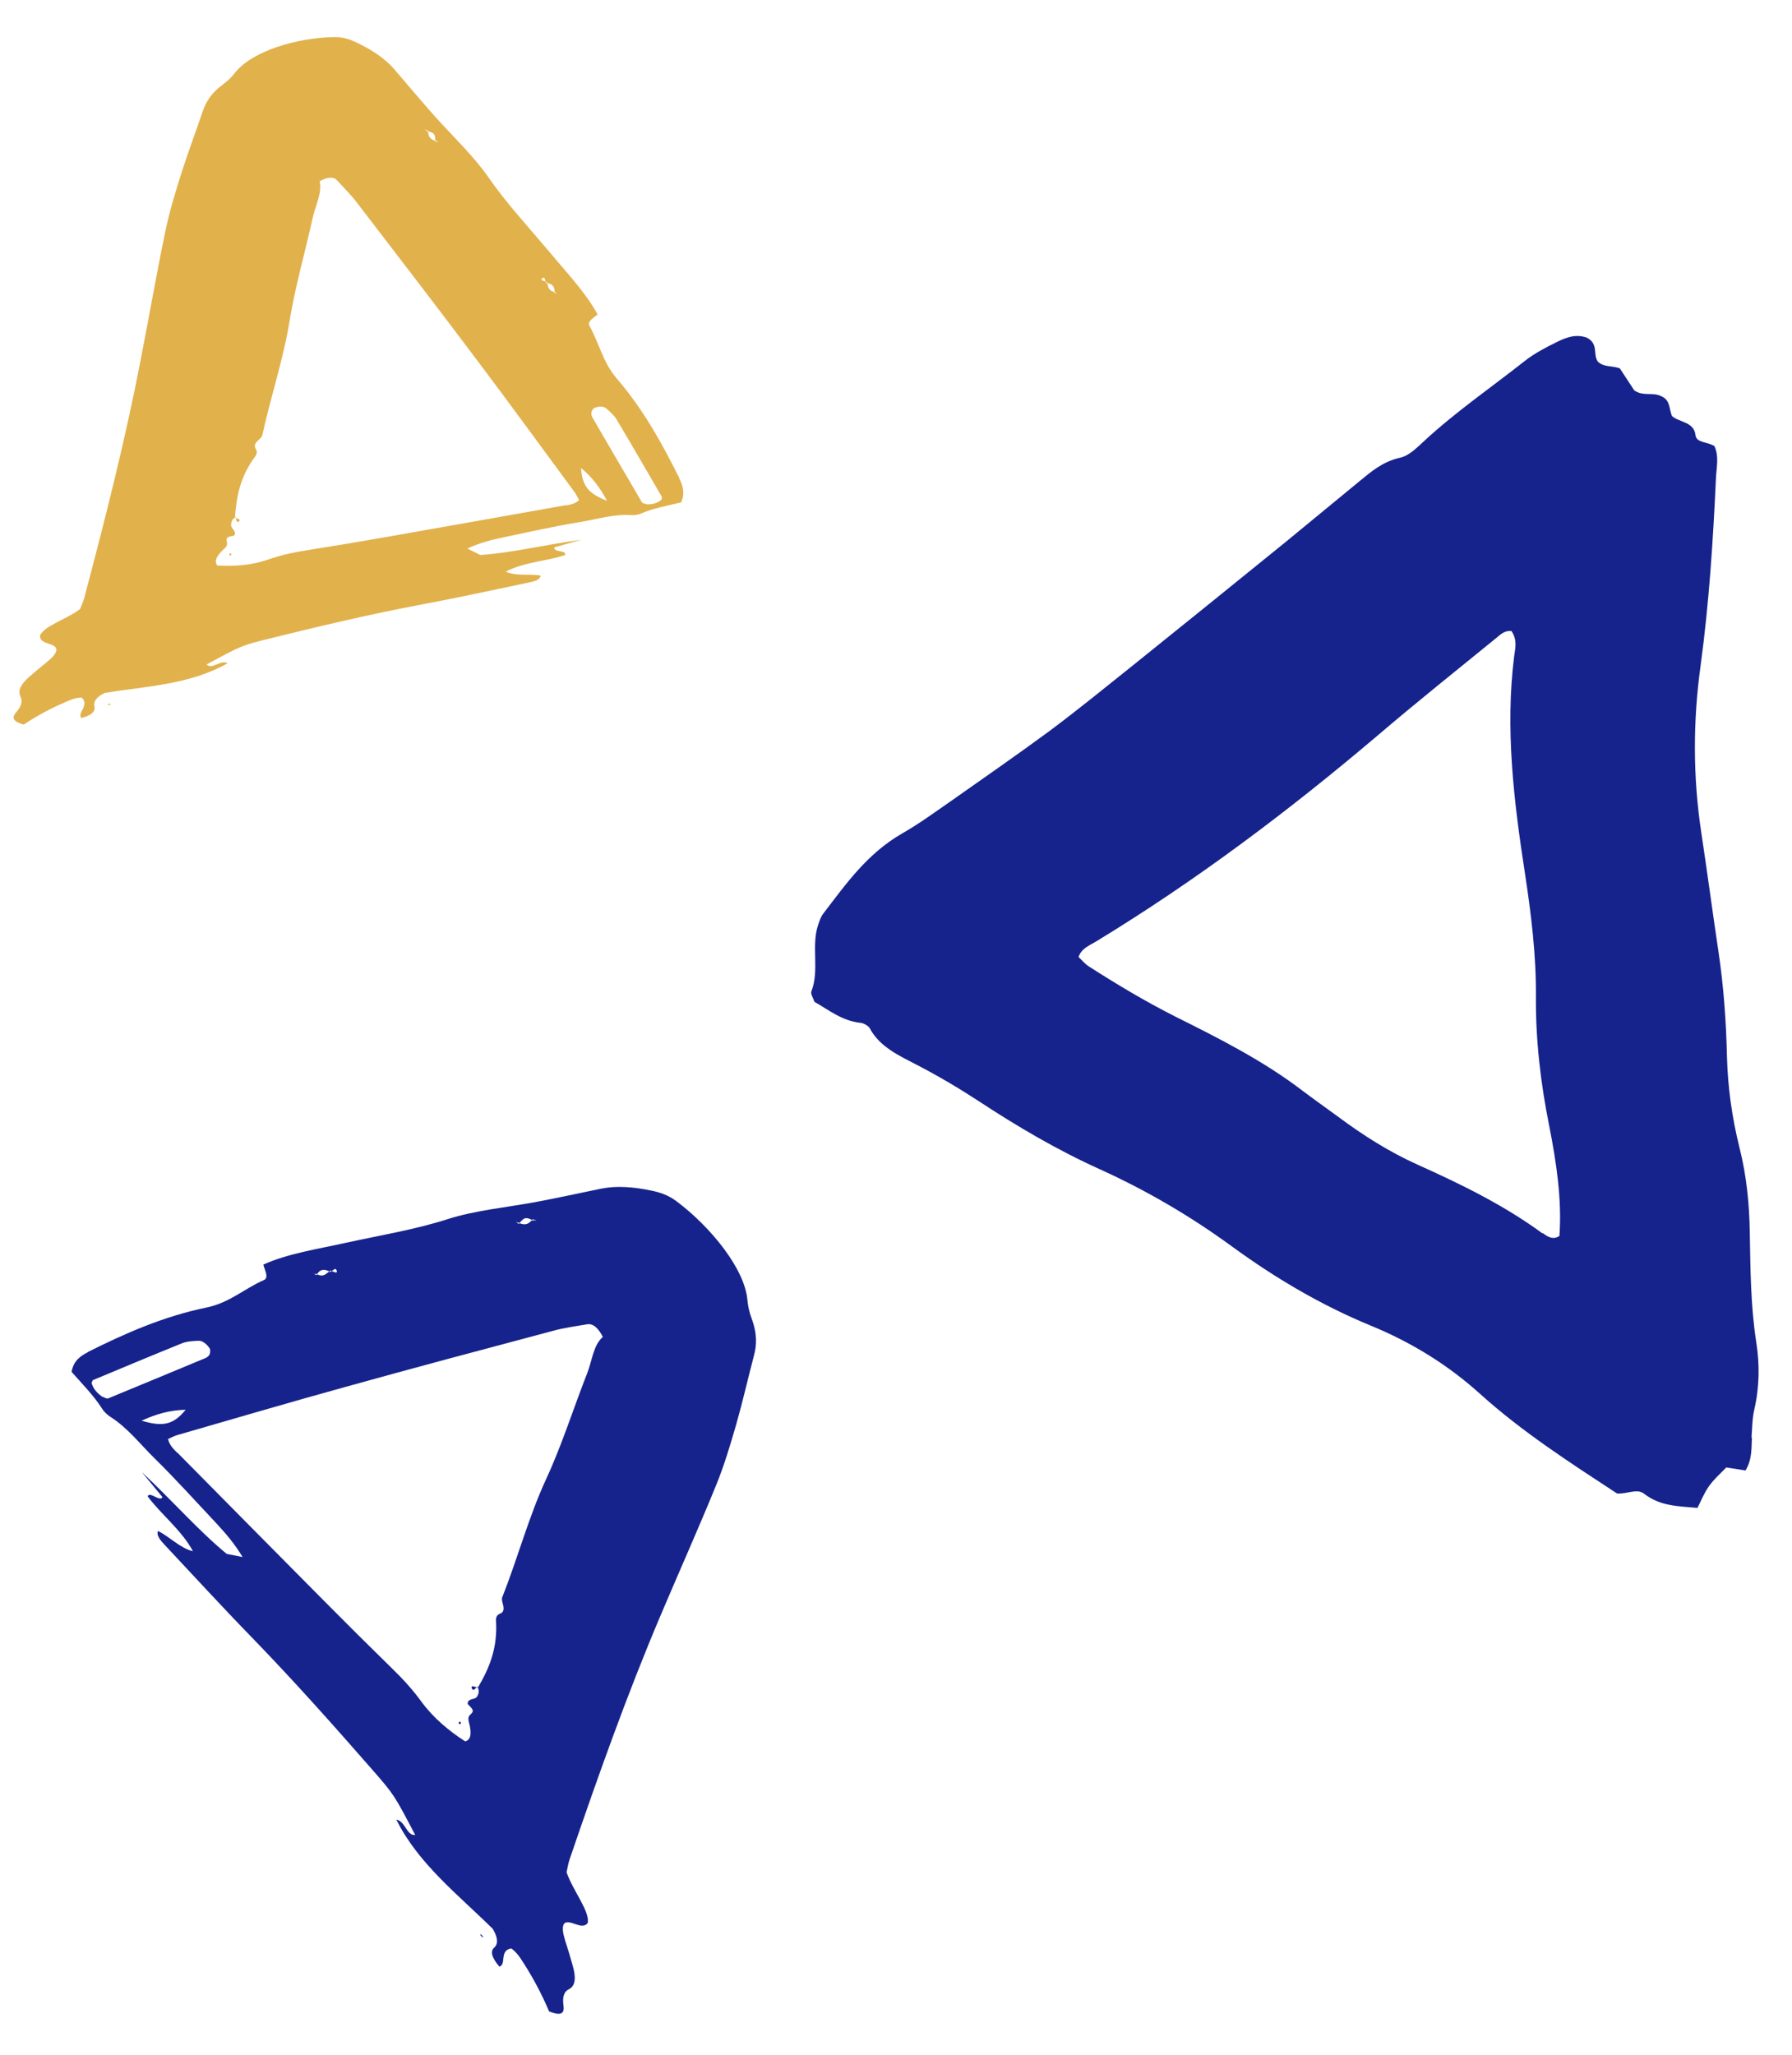 <svg width="41" height="47" viewBox="0 0 41 47" fill="none" xmlns="http://www.w3.org/2000/svg">
<g id="Dots 5">
<path fill-rule="evenodd" clip-rule="evenodd" d="M40.073 32.889C40.09 32.669 40.089 32.447 40.138 32.235C40.254 31.734 40.265 31.217 40.182 30.698C40.052 29.855 40.049 29.017 40.034 28.18C40.024 27.536 39.961 26.896 39.799 26.252C39.627 25.56 39.531 24.869 39.512 24.173C39.494 23.358 39.435 22.543 39.312 21.728C39.178 20.834 39.061 19.942 38.926 19.053C38.729 17.756 38.735 16.479 38.909 15.223C39.102 13.798 39.195 12.363 39.261 10.917C39.273 10.681 39.333 10.439 39.226 10.205C39.069 10.099 38.813 10.137 38.792 9.952C38.756 9.643 38.425 9.666 38.255 9.517C38.181 9.35 38.224 9.15 38.002 9.059C37.806 8.963 37.598 9.073 37.391 8.929C37.288 8.775 37.176 8.599 37.062 8.427C36.885 8.357 36.695 8.407 36.556 8.269C36.441 8.101 36.581 7.865 36.303 7.722C36.046 7.632 35.822 7.722 35.611 7.827C35.356 7.953 35.097 8.089 34.885 8.257C34.117 8.863 33.298 9.425 32.585 10.086C32.421 10.234 32.247 10.422 32.029 10.47C31.637 10.558 31.378 10.782 31.11 11.002C30.547 11.462 29.988 11.928 29.425 12.388C28.236 13.351 27.047 14.315 25.854 15.272C25.246 15.758 24.641 16.25 24.017 16.716C23.266 17.269 22.492 17.804 21.728 18.343C21.373 18.588 21.027 18.842 20.648 19.059C19.845 19.518 19.359 20.214 18.839 20.892C18.78 20.968 18.748 21.064 18.718 21.155C18.555 21.643 18.754 22.193 18.564 22.674C18.542 22.73 18.601 22.817 18.633 22.913C18.964 23.101 19.269 23.353 19.692 23.395C19.759 23.401 19.864 23.462 19.897 23.514C20.124 23.947 20.578 24.148 20.996 24.366C21.482 24.619 21.943 24.892 22.395 25.187C23.274 25.765 24.192 26.305 25.158 26.741C26.236 27.23 27.236 27.816 28.178 28.503C29.165 29.223 30.214 29.848 31.369 30.323C32.301 30.706 33.14 31.225 33.882 31.898C34.838 32.758 35.941 33.468 36.998 34.16C37.245 34.173 37.451 34.037 37.617 34.166C37.985 34.452 38.396 34.449 38.837 34.489C38.917 34.333 38.987 34.154 39.096 33.999C39.203 33.844 39.355 33.711 39.496 33.564C39.623 33.584 39.755 33.606 39.937 33.633C40.096 33.365 40.067 33.113 40.085 32.874L40.073 32.889ZM35.292 28.211C34.414 27.568 33.442 27.091 32.441 26.642C31.784 26.347 31.184 25.965 30.614 25.541C30.341 25.341 30.061 25.144 29.79 24.939C28.907 24.266 27.912 23.76 26.907 23.26C26.213 22.91 25.554 22.516 24.909 22.102C24.816 22.041 24.75 21.956 24.677 21.889C24.744 21.688 24.927 21.627 25.074 21.536C27.381 20.133 29.492 18.54 31.501 16.838C32.395 16.074 33.319 15.337 34.234 14.592C34.329 14.516 34.414 14.421 34.579 14.431C34.725 14.641 34.665 14.838 34.643 15.012C34.436 16.649 34.632 18.305 34.889 19.969C35.033 20.911 35.148 21.852 35.141 22.789C35.133 23.774 35.246 24.763 35.446 25.756C35.612 26.599 35.737 27.439 35.679 28.268C35.534 28.369 35.403 28.284 35.3 28.204L35.292 28.211Z" fill="#17238C"/>
<path fill-rule="evenodd" clip-rule="evenodd" d="M15.543 10.936C15.149 10.146 14.721 9.366 14.105 8.65C13.79 8.28 13.709 7.849 13.487 7.454C13.43 7.348 13.577 7.277 13.673 7.192C13.397 6.686 12.963 6.234 12.575 5.767C12.098 5.2 11.585 4.648 11.176 4.057C10.837 3.569 10.374 3.133 9.961 2.674C9.639 2.314 9.334 1.948 9.021 1.584C8.812 1.343 8.522 1.146 8.171 0.978C8.022 0.907 7.861 0.846 7.645 0.848C6.794 0.864 5.766 1.163 5.37 1.673C5.301 1.762 5.206 1.855 5.1 1.933C4.828 2.129 4.705 2.342 4.632 2.565C4.472 3.035 4.295 3.505 4.145 3.976C4.007 4.415 3.873 4.854 3.783 5.29C3.576 6.287 3.404 7.284 3.209 8.279C2.862 10.072 2.409 11.866 1.93 13.666C1.906 13.758 1.864 13.85 1.833 13.929C1.516 14.171 1.017 14.307 0.914 14.539C0.911 14.755 1.272 14.691 1.29 14.854C1.292 14.944 1.194 15.044 1.074 15.142C0.937 15.252 0.802 15.364 0.671 15.479C0.501 15.627 0.395 15.781 0.469 15.933C0.529 16.053 0.477 16.168 0.367 16.296C0.241 16.442 0.347 16.518 0.541 16.573C0.88 16.349 1.229 16.165 1.614 16.009C1.75 15.955 1.869 15.95 1.875 15.958C2.048 16.147 1.763 16.293 1.86 16.424C2.081 16.365 2.19 16.278 2.16 16.155C2.136 16.04 2.208 15.94 2.396 15.849C3.342 15.694 4.349 15.661 5.208 15.169C5.043 15.081 4.859 15.325 4.727 15.198C5.517 14.771 5.516 14.765 6.182 14.601C7.328 14.318 8.476 14.046 9.642 13.827C10.461 13.675 11.275 13.495 12.091 13.325C12.215 13.3 12.355 13.268 12.369 13.166C12.127 13.118 11.811 13.185 11.571 13.075C11.993 12.851 12.5 12.841 12.931 12.694C12.963 12.575 12.665 12.642 12.68 12.52C12.849 12.474 13.018 12.425 13.301 12.346C12.445 12.461 11.711 12.647 10.989 12.694C10.878 12.639 10.791 12.594 10.695 12.547C10.949 12.427 11.227 12.349 11.518 12.29C12.099 12.17 12.678 12.036 13.259 11.943C13.651 11.879 14.045 11.753 14.439 11.782C14.506 11.787 14.606 11.774 14.667 11.745C14.952 11.623 15.269 11.566 15.584 11.491C15.68 11.272 15.62 11.102 15.539 10.937L15.543 10.936ZM9.758 2.965C9.758 2.965 9.759 2.974 9.76 2.976C9.769 2.98 9.783 2.984 9.793 2.988C9.794 2.993 9.795 3.002 9.796 3.007C9.973 3.033 9.949 3.131 9.964 3.218C9.973 3.219 9.974 3.225 9.983 3.226C10.002 3.232 10.016 3.238 10.035 3.246C10.013 3.244 9.986 3.243 9.964 3.244C9.963 3.236 9.961 3.227 9.96 3.222C9.821 3.183 9.807 3.099 9.792 3.011C9.784 3.013 9.778 3.008 9.769 3.007C9.768 2.998 9.762 2.99 9.756 2.98C9.742 2.974 9.724 2.971 9.709 2.965C9.723 2.966 9.745 2.965 9.75 2.969L9.758 2.965ZM12.946 11.555C11.598 11.794 10.246 12.036 8.898 12.272C8.262 12.384 7.63 12.49 6.993 12.591C6.7 12.637 6.422 12.697 6.143 12.796C5.767 12.927 5.374 12.959 4.972 12.934C4.877 12.815 5.002 12.667 5.133 12.549C5.237 12.457 5.179 12.404 5.185 12.335C5.191 12.267 5.285 12.27 5.357 12.251C5.428 12.148 5.276 12.091 5.287 11.999C5.291 11.943 5.304 11.885 5.375 11.837C5.385 11.841 5.39 11.846 5.399 11.847C5.397 11.838 5.396 11.83 5.395 11.822L5.375 11.837C5.408 11.376 5.489 10.912 5.834 10.446C5.885 10.378 5.885 10.326 5.853 10.271C5.818 10.216 5.821 10.157 5.885 10.093C5.931 10.049 5.99 10.003 6 9.961C6.189 9.089 6.484 8.215 6.624 7.347C6.752 6.557 6.984 5.759 7.159 4.963C7.223 4.686 7.374 4.404 7.313 4.145C7.491 4.048 7.63 4.031 7.717 4.131C7.875 4.303 8.045 4.472 8.181 4.654C9.111 5.865 10.04 7.074 10.954 8.291C11.694 9.273 12.414 10.264 13.142 11.251C13.188 11.315 13.218 11.382 13.249 11.438C13.158 11.525 13.05 11.542 12.947 11.561L12.946 11.555ZM12.489 6.465C12.489 6.465 12.486 6.448 12.485 6.439C12.457 6.43 12.429 6.423 12.405 6.413C12.391 6.407 12.383 6.385 12.395 6.377C12.428 6.342 12.456 6.345 12.467 6.387C12.47 6.404 12.477 6.423 12.485 6.439C12.494 6.443 12.503 6.444 12.513 6.448C12.514 6.457 12.516 6.465 12.521 6.473C12.672 6.503 12.687 6.588 12.689 6.678C12.698 6.679 12.699 6.685 12.708 6.686C12.718 6.693 12.728 6.703 12.738 6.71C12.751 6.71 12.761 6.714 12.774 6.715C12.761 6.714 12.748 6.714 12.738 6.71C12.72 6.707 12.706 6.704 12.688 6.702C12.687 6.693 12.686 6.687 12.684 6.679C12.537 6.645 12.548 6.553 12.517 6.474C12.503 6.471 12.498 6.469 12.489 6.465ZM13.293 10.704C13.545 10.911 13.721 11.143 13.888 11.453C13.459 11.291 13.322 11.112 13.293 10.704ZM15.139 11.425C15.027 11.521 14.923 11.532 14.818 11.537C14.795 11.532 14.772 11.528 14.749 11.52C14.73 11.512 14.703 11.509 14.691 11.496C14.313 10.85 13.934 10.203 13.56 9.559C13.521 9.49 13.509 9.416 13.588 9.335C13.7 9.288 13.802 9.289 13.863 9.336C13.956 9.415 14.049 9.497 14.104 9.589C14.456 10.179 14.799 10.771 15.142 11.363C15.149 11.376 15.138 11.393 15.134 11.42L15.139 11.425Z" fill="#E1B14C"/>
<path fill-rule="evenodd" clip-rule="evenodd" d="M2.462 16.111C2.462 16.111 2.474 16.129 2.478 16.128C2.5 16.124 2.516 16.116 2.537 16.112C2.532 16.107 2.526 16.093 2.517 16.095C2.496 16.099 2.479 16.105 2.458 16.112L2.462 16.111Z" fill="#E1B14C"/>
<path fill-rule="evenodd" clip-rule="evenodd" d="M5.481 11.916C5.481 11.916 5.489 11.886 5.475 11.88C5.455 11.866 5.427 11.856 5.399 11.847C5.402 11.864 5.405 11.884 5.408 11.901C5.415 11.943 5.443 11.95 5.477 11.917L5.481 11.916Z" fill="#E1B14C"/>
<path fill-rule="evenodd" clip-rule="evenodd" d="M5.247 12.7C5.247 12.7 5.27 12.704 5.283 12.705C5.285 12.693 5.3 12.675 5.29 12.669C5.264 12.647 5.244 12.66 5.247 12.7Z" fill="#E1B14C"/>
<path fill-rule="evenodd" clip-rule="evenodd" d="M2.013 30.922C2.858 30.5 3.73 30.11 4.738 29.903C5.255 29.794 5.592 29.473 6.038 29.278C6.156 29.225 6.062 29.063 6.024 28.924C6.587 28.67 7.266 28.57 7.911 28.426C8.698 28.254 9.51 28.121 10.25 27.882C10.861 27.687 11.556 27.62 12.22 27.5C12.737 27.404 13.243 27.292 13.756 27.187C14.096 27.118 14.485 27.143 14.914 27.234C15.096 27.273 15.282 27.329 15.482 27.478C16.265 28.068 17.042 29.025 17.101 29.739C17.111 29.863 17.143 30.009 17.194 30.149C17.328 30.504 17.315 30.773 17.247 31.017C17.111 31.535 16.991 32.065 16.845 32.577C16.707 33.054 16.566 33.527 16.385 33.969C15.973 34.979 15.53 35.965 15.107 36.964C14.344 38.763 13.678 40.635 13.032 42.529C12.999 42.626 12.982 42.735 12.963 42.824C13.112 43.251 13.493 43.708 13.448 43.979C13.32 44.17 13.023 43.87 12.907 43.999C12.851 44.076 12.882 44.23 12.934 44.397C12.995 44.585 13.053 44.775 13.105 44.964C13.173 45.208 13.179 45.414 13.018 45.497C12.889 45.561 12.868 45.696 12.893 45.883C12.922 46.095 12.777 46.09 12.563 46.005C12.383 45.581 12.17 45.184 11.906 44.787C11.812 44.647 11.704 44.563 11.694 44.565C11.418 44.613 11.594 44.933 11.425 44.981C11.255 44.781 11.207 44.631 11.309 44.544C11.4 44.46 11.395 44.324 11.275 44.118C10.488 43.34 9.57 42.63 9.068 41.619C9.276 41.653 9.3 41.991 9.5 41.97C9.022 41.062 9.027 41.058 8.506 40.463C7.611 39.439 6.706 38.424 5.754 37.443C5.084 36.755 4.435 36.046 3.778 35.346C3.678 35.239 3.567 35.116 3.616 35.018C3.871 35.14 4.124 35.413 4.414 35.48C4.157 34.998 3.691 34.646 3.379 34.226C3.421 34.099 3.658 34.36 3.718 34.243C3.589 34.089 3.461 33.932 3.246 33.671C3.973 34.352 4.543 35.011 5.187 35.541C5.323 35.568 5.432 35.588 5.55 35.613C5.386 35.336 5.174 35.08 4.939 34.83C4.471 34.332 4.013 33.823 3.529 33.348C3.203 33.027 2.912 32.65 2.528 32.408C2.462 32.367 2.377 32.288 2.337 32.221C2.147 31.922 1.885 31.657 1.638 31.378C1.682 31.122 1.84 31.015 2.016 30.925L2.013 30.922ZM12.232 27.892C12.232 27.892 12.225 27.898 12.223 27.9C12.212 27.897 12.197 27.891 12.186 27.888C12.181 27.892 12.175 27.898 12.171 27.903C11.991 27.805 11.953 27.906 11.886 27.972C11.877 27.967 11.873 27.972 11.864 27.966C11.843 27.959 11.826 27.954 11.803 27.948C11.825 27.962 11.851 27.979 11.87 27.995C11.877 27.989 11.883 27.982 11.888 27.978C12.04 28.039 12.105 27.975 12.172 27.908C12.179 27.916 12.187 27.915 12.196 27.92C12.203 27.914 12.213 27.911 12.225 27.906C12.242 27.91 12.26 27.92 12.277 27.925C12.264 27.916 12.245 27.9 12.237 27.901L12.232 27.892ZM4.055 33.222C5.166 34.344 6.277 35.472 7.39 36.591C7.914 37.12 8.438 37.641 8.97 38.161C9.215 38.399 9.437 38.64 9.637 38.915C9.908 39.284 10.254 39.578 10.643 39.829C10.804 39.79 10.778 39.575 10.727 39.385C10.687 39.234 10.773 39.226 10.808 39.163C10.844 39.099 10.755 39.038 10.7 38.973C10.696 38.835 10.871 38.888 10.917 38.8C10.947 38.748 10.971 38.69 10.934 38.599C10.922 38.596 10.915 38.597 10.905 38.592C10.912 38.585 10.918 38.579 10.925 38.572L10.934 38.599C11.182 38.175 11.388 37.716 11.349 37.075C11.343 36.982 11.375 36.936 11.438 36.909C11.504 36.886 11.537 36.832 11.516 36.732C11.5 36.663 11.473 36.584 11.489 36.539C11.842 35.651 12.097 34.69 12.492 33.837C12.853 33.062 13.12 32.208 13.44 31.395C13.549 31.11 13.578 30.762 13.793 30.578C13.686 30.372 13.567 30.263 13.425 30.291C13.174 30.335 12.913 30.367 12.676 30.433C11.076 30.859 9.478 31.283 7.889 31.726C6.605 32.08 5.333 32.456 4.057 32.823C3.975 32.848 3.907 32.887 3.844 32.914C3.877 33.052 3.967 33.14 4.051 33.226L4.055 33.222ZM7.567 29.092C7.567 29.092 7.58 29.08 7.587 29.073C7.619 29.084 7.648 29.097 7.677 29.104C7.694 29.109 7.714 29.095 7.708 29.08C7.698 29.026 7.671 29.011 7.635 29.04C7.622 29.052 7.603 29.064 7.587 29.073C7.575 29.07 7.566 29.065 7.555 29.062C7.548 29.069 7.542 29.075 7.532 29.078C7.373 29.002 7.308 29.066 7.252 29.143C7.243 29.138 7.238 29.142 7.229 29.137C7.216 29.137 7.2 29.138 7.187 29.137C7.174 29.129 7.163 29.126 7.15 29.117C7.163 29.126 7.175 29.134 7.187 29.137C7.205 29.147 7.22 29.154 7.238 29.164C7.245 29.158 7.249 29.153 7.255 29.147C7.413 29.217 7.459 29.129 7.535 29.081C7.55 29.088 7.556 29.09 7.567 29.092ZM4.248 32.244C3.889 32.254 3.584 32.337 3.24 32.494C3.738 32.644 3.973 32.581 4.248 32.244ZM2.092 31.622C2.138 31.782 2.229 31.862 2.324 31.937C2.348 31.949 2.372 31.96 2.398 31.97C2.421 31.976 2.448 31.991 2.466 31.988C3.211 31.68 3.955 31.373 4.694 31.065C4.772 31.031 4.828 30.975 4.804 30.851C4.728 30.734 4.633 30.666 4.547 30.666C4.413 30.672 4.276 30.68 4.169 30.722C3.484 30.999 2.806 31.282 2.127 31.566C2.113 31.573 2.113 31.595 2.1 31.621L2.092 31.622Z" fill="#17238C"/>
<path fill-rule="evenodd" clip-rule="evenodd" d="M11.054 44.301C11.054 44.301 11.032 44.309 11.029 44.305C11.011 44.287 11.001 44.268 10.984 44.25C10.992 44.25 11.006 44.242 11.013 44.25C11.03 44.268 11.042 44.284 11.058 44.304L11.054 44.301Z" fill="#17238C"/>
<path fill-rule="evenodd" clip-rule="evenodd" d="M10.786 38.596C10.786 38.596 10.797 38.564 10.815 38.568C10.841 38.57 10.873 38.581 10.905 38.592C10.892 38.605 10.877 38.62 10.864 38.633C10.832 38.665 10.802 38.651 10.79 38.6L10.786 38.596Z" fill="#17238C"/>
<path fill-rule="evenodd" clip-rule="evenodd" d="M10.53 39.439C10.53 39.439 10.506 39.427 10.493 39.419C10.498 39.406 10.495 39.382 10.509 39.382C10.545 39.381 10.556 39.405 10.53 39.439Z" fill="#17238C"/>
</g>
</svg>
